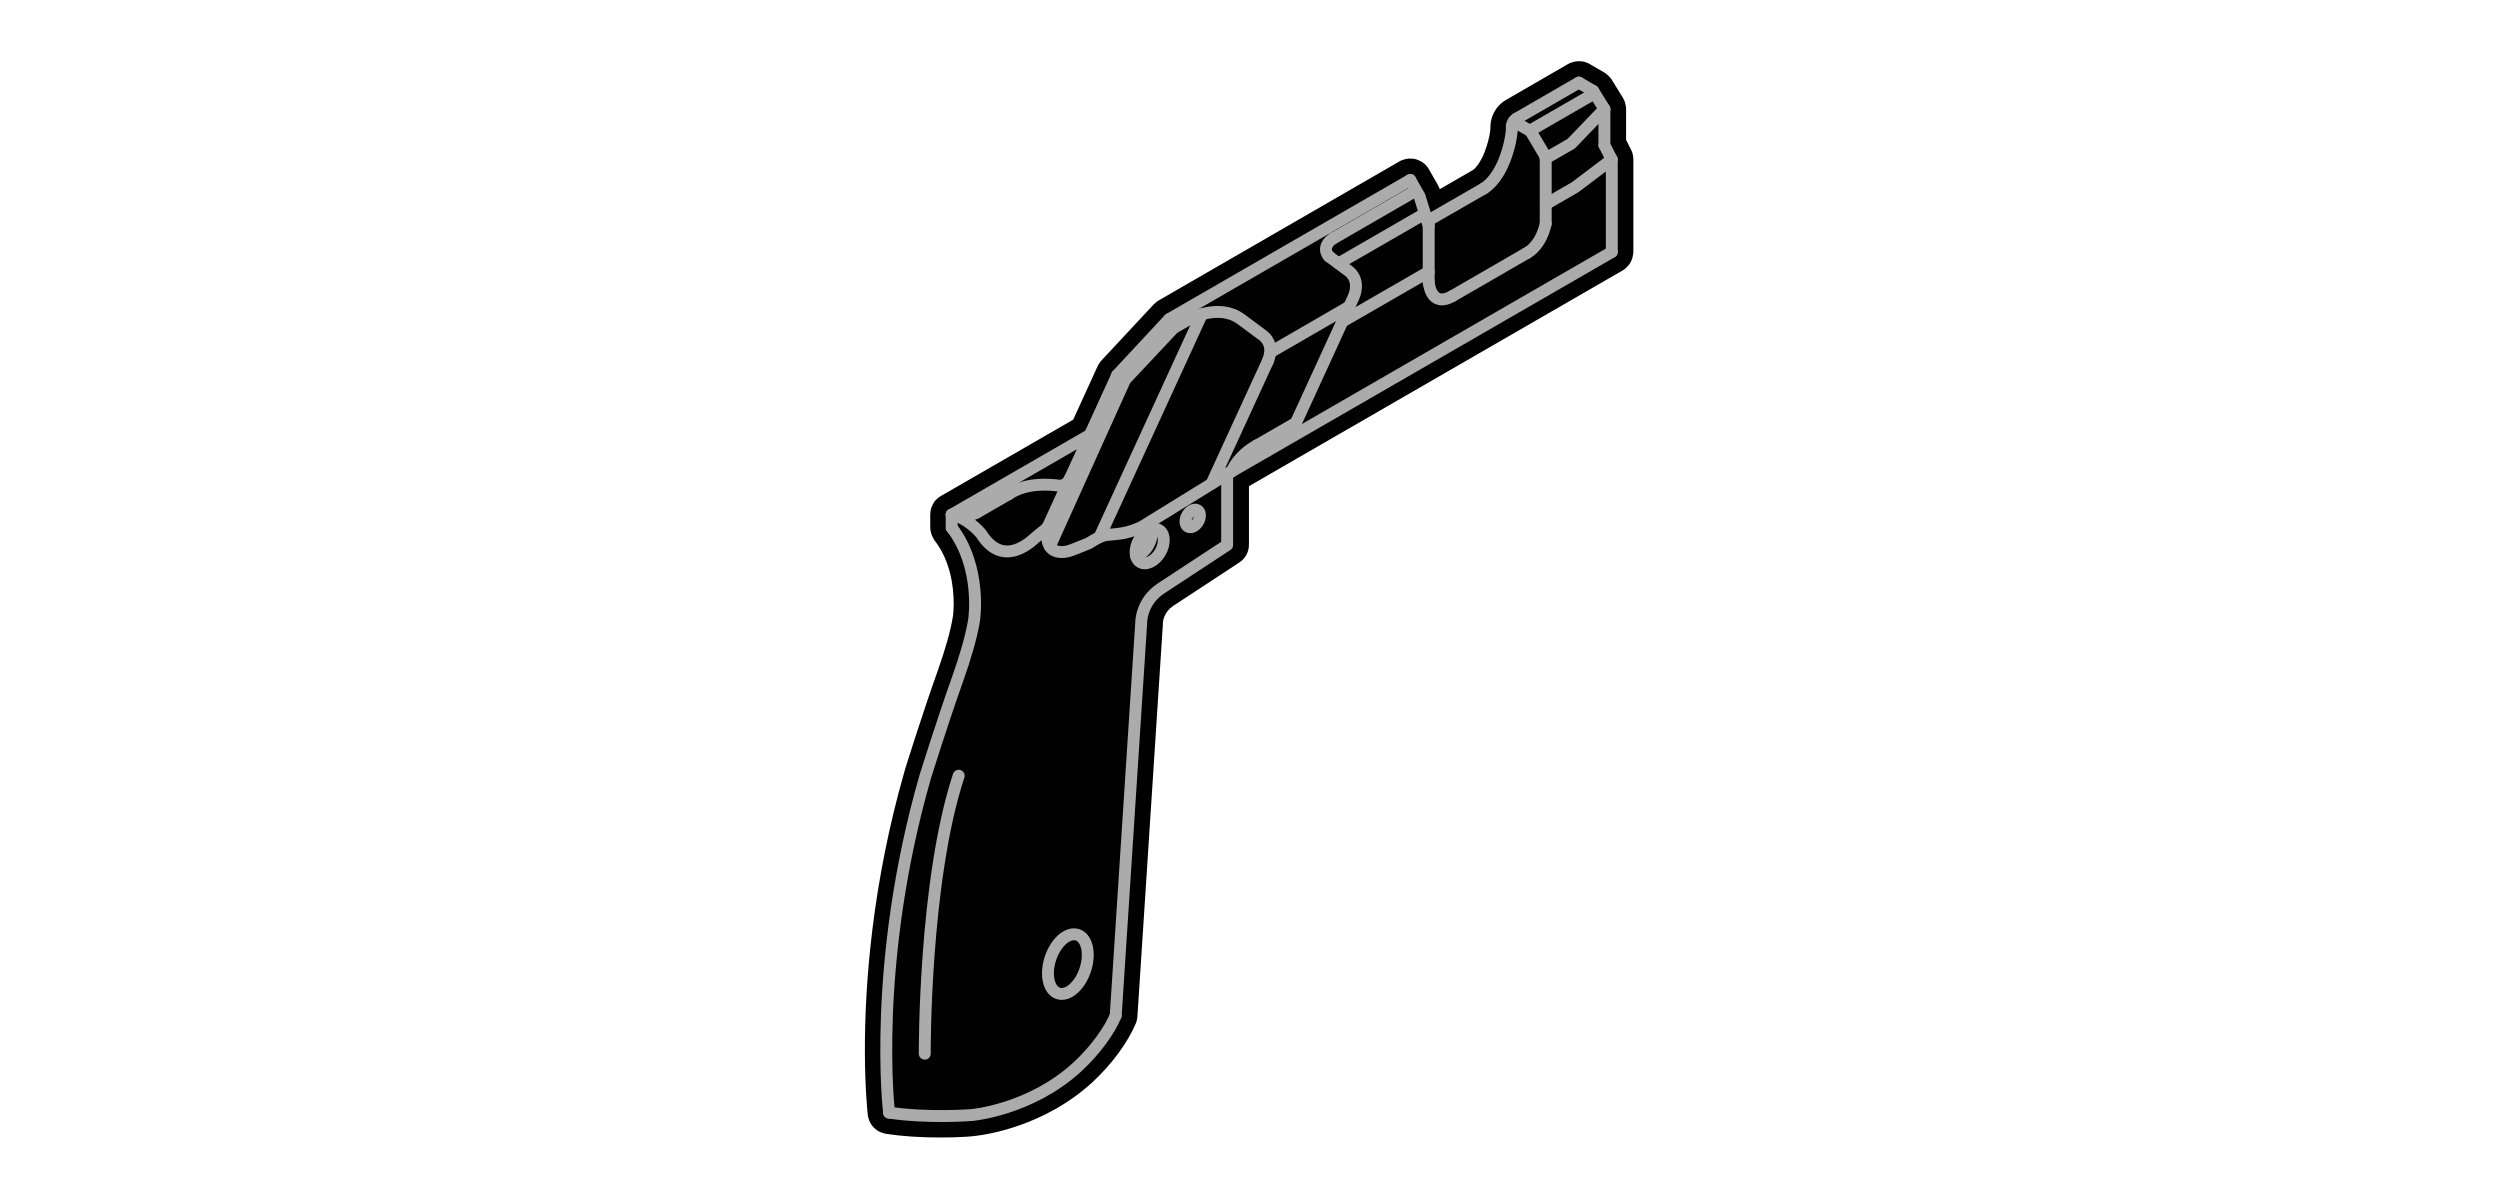 <?xml version="1.0" encoding="utf-8"?>
<!-- Generator: Adobe Illustrator 26.2.1, SVG Export Plug-In . SVG Version: 6.00 Build 0)  -->
<svg version="1.1" id="Layer_1" xmlns="http://www.w3.org/2000/svg" xmlns:xlink="http://www.w3.org/1999/xlink" x="0px" y="0px"
	 viewBox="0 0 210 100" style="enable-background:new 0 0 210 100;" xml:space="preserve">
<style type="text/css">
	.st0{fill:#010101;}
	.st1{fill:none;stroke:#ABABAB;stroke-linecap:round;stroke-linejoin:round;stroke-miterlimit:10;}
</style>
<g>
	<path class="st0" d="M79.02,95.55c-1.69,0-3.24-0.1-4.6-0.31c-0.06-0.01-0.13-0.03-0.2-0.05c-0.1-0.02-0.2-0.07-0.26-0.09
		c-0.08-0.03-0.24-0.12-0.31-0.17c-0.1-0.07-0.18-0.15-0.26-0.23c-0.09-0.09-0.16-0.18-0.22-0.27c-0.04-0.07-0.12-0.22-0.15-0.3
		C73,94.09,72.97,94,72.94,93.89c-0.03-0.09-0.04-0.18-0.05-0.27c0-0.04-0.24-2.08-0.24-5.46c0-5.38,0.58-13.81,3.35-23.45
		c0.01-0.06,1.46-4.7,2.76-8.34c0.65-1.83,1.07-3.32,1.28-4.56l0.03-0.25c0.02-0.2,0.04-0.5,0.04-0.87c0-1.2-0.2-3.48-1.59-5.27
		c-0.05-0.07-0.11-0.16-0.15-0.25c-0.03-0.05-0.08-0.16-0.13-0.29c-0.03-0.09-0.05-0.2-0.07-0.29c-0.02-0.09-0.03-0.19-0.03-0.27
		v-1.1c0-0.07,0.01-0.15,0.02-0.22c0-0.05,0.01-0.11,0.02-0.16c0.01-0.04,0.02-0.08,0.03-0.12c0.02-0.06,0.04-0.13,0.07-0.19
		c0.03-0.07,0.06-0.12,0.08-0.17c0.04-0.08,0.09-0.16,0.13-0.22c0.04-0.06,0.1-0.12,0.16-0.18c0.05-0.05,0.09-0.09,0.15-0.13
		c0.08-0.07,0.17-0.14,0.26-0.18l11.09-6.4l2.06-4.51c0.04-0.08,0.09-0.17,0.15-0.25c0.05-0.08,0.11-0.16,0.16-0.21l4.38-4.7
		c0.06-0.06,0.16-0.14,0.24-0.21c0.06-0.05,0.14-0.11,0.2-0.14c0,0,20.26-11.7,20.28-11.71c0.05-0.03,0.11-0.05,0.16-0.07
		c0.04-0.02,0.09-0.03,0.13-0.04c0.11-0.04,0.25-0.07,0.34-0.08c0.05-0.01,0.12-0.01,0.17-0.01c0.07,0,0.14,0.01,0.21,0.01
		c0,0,0.01,0,0.02,0c0.04,0,0.16,0.01,0.29,0.05c0.09,0.02,0.21,0.08,0.31,0.12c0.1,0.05,0.23,0.12,0.31,0.18
		c0.12,0.09,0.19,0.17,0.25,0.24c0.05,0.05,0.12,0.13,0.19,0.25c0.01,0.02,0.81,1.42,0.81,1.42c0.02,0.04,0.1,0.22,0.1,0.22
		c0.01,0.03,0.02,0.05,0.03,0.08l2.77-1.6c0.25-0.16,0.57-0.58,0.83-1.13c0.24-0.51,0.45-1.15,0.57-1.77
		c0.05-0.25,0.08-0.45,0.08-0.56l0-0.1c0-0.71,0.25-1.35,0.69-1.83c0.17-0.19,0.37-0.35,0.58-0.48c0.02-0.01,5.27-3.05,5.27-3.05
		c0.09-0.05,0.24-0.11,0.35-0.14c0.06-0.02,0.13-0.04,0.18-0.05c0.1-0.02,0.23-0.04,0.37-0.04c0.07,0,0.23,0.01,0.3,0.02
		c0.16,0.03,0.28,0.07,0.37,0.11c0.09,0.03,0.18,0.07,0.25,0.12l1.19,0.69c0.06,0.03,0.11,0.07,0.17,0.11
		c0.08,0.06,0.14,0.12,0.17,0.15c0.04,0.04,0.1,0.09,0.16,0.17c0.02,0.02,0.04,0.05,0.06,0.07c0.03,0.03,0.05,0.07,0.08,0.11
		l0.94,1.52c0.04,0.07,0.08,0.15,0.11,0.22c0.03,0.07,0.06,0.14,0.08,0.22c0.01,0.05,0.03,0.12,0.04,0.19
		c0.02,0.1,0.04,0.21,0.04,0.31v2.6l0.42,0.83c0.1,0.2,0.16,0.41,0.18,0.64c0.01,0.06,0.01,0.11,0.01,0.17v7.76
		c0,0.08-0.01,0.17-0.03,0.26c-0.01,0.09-0.04,0.21-0.08,0.35c-0.02,0.06-0.07,0.16-0.09,0.21c-0.08,0.15-0.17,0.28-0.27,0.39
		c-0.04,0.04-0.1,0.1-0.14,0.14c0,0.01-0.11,0.11-0.26,0.2l-31.42,18.14v4.91c0,0.61-0.3,1.17-0.81,1.5l-5.56,3.65
		c-0.35,0.24-0.6,0.54-0.75,0.93c-0.1,0.27-0.11,0.48-0.11,0.49c0,0.01,0,0.1,0,0.12l-2.14,32.96c0,0.09-0.03,0.2-0.05,0.29
		c-0.01,0.1-0.04,0.17-0.08,0.27c-0.69,1.64-2.05,3.47-3.65,4.95c-4.05,3.71-8.93,4.41-9.87,4.51
		C81.76,95.45,80.61,95.55,79.02,95.55z"/>
	<g>
		<g>
			
				<line id="XMLID_00000034061311337217476270000000279138197148394374_" class="st1" x1="135.39" y1="21.17" x2="103.13" y2="39.79"/>
			
				<line id="XMLID_00000015334801841780515710000000562218734851633037_" class="st1" x1="87.97" y1="44.36" x2="89.86" y2="40.22"/>
			<path id="XMLID_00000110445172202061425310000007517940075348567991_" class="st1" d="M103.47,39.59l-7.58,4.68
				c0,0-0.87,0.43-1.79,0.55c-1.36,0.19-1.24-0.06-2.67,0.83l-1.36,0.54c0,0-2.48,1.06-2.08-1.91"/>
			<polyline id="XMLID_00000050636864995830239450000017516436315151828901_" class="st1" points="129.85,17.15 132.32,15.72 
				135.39,13.4 135.39,21.16 			"/>
			
				<line id="XMLID_00000026860512513072184580000017341023161051565227_" class="st1" x1="134.77" y1="9.16" x2="134.77" y2="12.19"/>
			<polyline id="XMLID_00000177479327567128624560000009598670765808097952_" class="st1" points="129.83,13.31 131.98,12.07 
				134.76,9.18 			"/>
			<line id="XMLID_00000118393018306599952350000002101942534715869099_" class="st1" x1="119.59" y1="18" x2="112.45" y2="22.12"/>
			<path id="XMLID_00000161617051832038232770000014262272345923311772_" class="st1" d="M108.85,35.53l-3.56,2.05
				c0,0-1.26,0.72-1.82,2.01"/>
			<path id="XMLID_00000060026621939449767000000006454294117544178110_" class="st1" d="M111.66,21.56l1.55,1.15
				c0,0,1.15,0.67,0.49,2.25l-4.85,10.57"/>
			<path id="XMLID_00000123440492265567917820000013706793408469297330_" class="st1" d="M111.66,21.56l-0.05-0.04
				c0,0-0.72-0.76,0.4-1.51l0.05-0.03"/>
			
				<line id="XMLID_00000003811388385231021030000002276631135154084747_" class="st1" x1="118.79" y1="16.1" x2="112.06" y2="19.99"/>
			
				<line id="XMLID_00000085225848573539661210000008899331938913883306_" class="st1" x1="106.52" y1="30.29" x2="101.81" y2="40.54"/>
			
				<line id="XMLID_00000171690639969364299420000010863305219890231426_" class="st1" x1="100.95" y1="26.41" x2="92.4" y2="45.03"/>
			
				<line id="XMLID_00000181768717824074197580000000339962735574146462_" class="st1" x1="133.91" y1="7.86" x2="128.56" y2="10.95"/>
			<polyline id="XMLID_00000144321978432297890870000000394186041350091420_" class="st1" points="118.46,15.12 119.24,16.48 
				120.01,18.97 			"/>
			
				<line id="XMLID_00000157299808997596598890000007472757160022987157_" class="st1" x1="98.24" y1="26.79" x2="118.46" y2="15.12"/>
			
				<line id="XMLID_00000000207921062080989860000015997037484866409386_" class="st1" x1="106.76" y1="29.56" x2="113.21" y2="25.83"/>
			<path id="XMLID_00000079460260059113580720000005192339997723885489_" class="st1" d="M106.49,30.35
				c0.65-1.51-0.41-2.15-0.4-2.17l-1.85-1.37c-1.85-1.37-4.36,0-4.36,0l-1.3,0.75l-4.07,4.33l-6.32,14"/>
			
				<line id="XMLID_00000102507838708271690400000011014787515758195899_" class="st1" x1="132.62" y1="6.94" x2="127.41" y2="9.95"/>
			<line id="XMLID_00000132059446567488302150000009240308897120147352_" class="st1" x1="98.21" y1="26.81" x2="93.85" y2="31.5"/>
			
				<line id="XMLID_00000173868898127109674280000012116348476432326285_" class="st1" x1="134.77" y1="12.19" x2="135.39" y2="13.4"/>
			
				<line id="XMLID_00000033345053985364241850000007601576030186485159_" class="st1" x1="133.83" y1="7.64" x2="134.77" y2="9.16"/>
			<path id="XMLID_00000080906039937159163370000009223350859720649393_" class="st1" d="M93.72,85.3c-0.5,1.22-1.68,2.9-3.21,4.31
				c-3.93,3.62-8.85,4.05-8.85,4.05s-3.65,0.3-6.98-0.2"/>
			<path id="XMLID_00000160155223093080338100000018414620521270344366_" class="st1" d="M93.72,85.3l2.14-32.96
				c0,0-0.05-1.77,1.66-2.91l5.56-3.65v-5.85"/>
			
				<line id="XMLID_00000174576419716794798450000013628612832898634628_" class="st1" x1="132.63" y1="6.94" x2="133.83" y2="7.64"/>
			
				<line id="XMLID_00000171000012650031537190000001389206498928432786_" class="st1" x1="105.57" y1="37.41" x2="106.41" y2="37.89"/>
			
				<line id="XMLID_00000088842812906201728140000009679838076211932090_" class="st1" x1="79.94" y1="43.23" x2="79.94" y2="44.33"/>
			
				<line id="XMLID_00000098930999427638079720000015300626203638791096_" class="st1" x1="91.55" y1="36.53" x2="79.94" y2="43.23"/>
			<path id="XMLID_00000013912498699404327060000002460791976777454014_" class="st1" d="M74.68,93.46c0,0-1.49-12.47,3.05-28.25
				c0,0,1.43-4.58,2.73-8.23c0.65-1.83,1.12-3.45,1.36-4.86c0,0,0.7-4.44-1.87-7.79"/>
			
				<line id="XMLID_00000023979248173850011090000008120889286308842387_" class="st1" x1="129.84" y1="13.15" x2="129.84" y2="18.79"/>
			
				<line id="XMLID_00000130636745022630715270000007743427137909893801_" class="st1" x1="128.56" y1="11.01" x2="129.83" y2="13.15"/>
			
				<line id="XMLID_00000044135774937584048700000016143378722679559067_" class="st1" x1="127.17" y1="10.21" x2="128.56" y2="11.01"/>
			<path id="XMLID_00000001664054978700768770000012858778401986284418_" class="st1" d="M124.63,15.84
				c1.88-1.19,2.41-4.6,2.36-5.09c-0.05-0.56,0.42-0.8,0.42-0.8"/>
			
				<line id="XMLID_00000114053541799276572950000004820857560813211810_" class="st1" x1="120.13" y1="18.43" x2="124.63" y2="15.84"/>
			<path id="XMLID_00000152254728564540817330000000554634366284190364_" class="st1" d="M128.25,21.26
				c0.95-0.55,1.39-1.58,1.59-2.47"/>
			<line id="XMLID_00000036225286385493639820000003555393677186429370_" class="st1" x1="122" y1="24.87" x2="128.25" y2="21.26"/>
			<path class="st1" d="M120.01,23.67c0,0,0.12,2.24,1.98,1.21"/>
			<line class="st1" x1="120.01" y1="18.94" x2="120.01" y2="23.69"/>
			<line id="XMLID_00000176023264042360004940000004590447019059388804_" class="st1" x1="112.78" y1="27" x2="120.01" y2="22.83"/>
			<path class="st1" d="M84.73,41.51c1.52-1.03,3.56-0.8,4.2-0.72c0.63,0.07,0.92-0.53,0.92-0.53l4-8.76"/>
			<line class="st1" x1="82.05" y1="43.06" x2="84.73" y2="41.51"/>
			<path class="st1" d="M79.94,43.23c0,0,1.24,0.32,2.1-0.18"/>
			<path class="st1" d="M87.96,44.36c-0.5,0.39-0.89,0.71-1.07,0.87c-0.62,0.57-2.75,2.33-4.46-0.37c0,0-0.79-1.02-2.08-1.53"/>
			<path id="XMLID_00000078741374519442777350000003096839528182534836_" class="st1" d="M77.68,88.51c0,0-0.08-14.45,2.85-23.35"/>
			
				<ellipse id="XMLID_00000053539423926007966920000015528665902775011466_" transform="matrix(0.314 -0.949 0.949 0.314 -15.309 140.726)" class="st1" cx="89.74" cy="80.96" rx="2.59" ry="1.54"/>
		</g>
		
			<ellipse id="XMLID_00000011754155403771109180000018181642686961682837_" transform="matrix(0.5 -0.866 0.866 0.5 12.388 108.543)" class="st1" cx="100.19" cy="43.54" rx="0.8" ry="0.53"/>
		
			<ellipse id="XMLID_00000134216187878955163090000014489569891831939471_" transform="matrix(0.5 -0.866 0.866 0.5 8.564 106.568)" class="st1" cx="96.57" cy="45.87" rx="1.56" ry="1.03"/>
		<path id="XMLID_00000120559214180542189540000012703080562491161753_" class="st1" d="M95.44,46.7c0.37-0.12,0.75-0.43,1.01-0.89
			c0.26-0.46,0.35-0.94,0.26-1.32"/>
	</g>
</g>
</svg>
